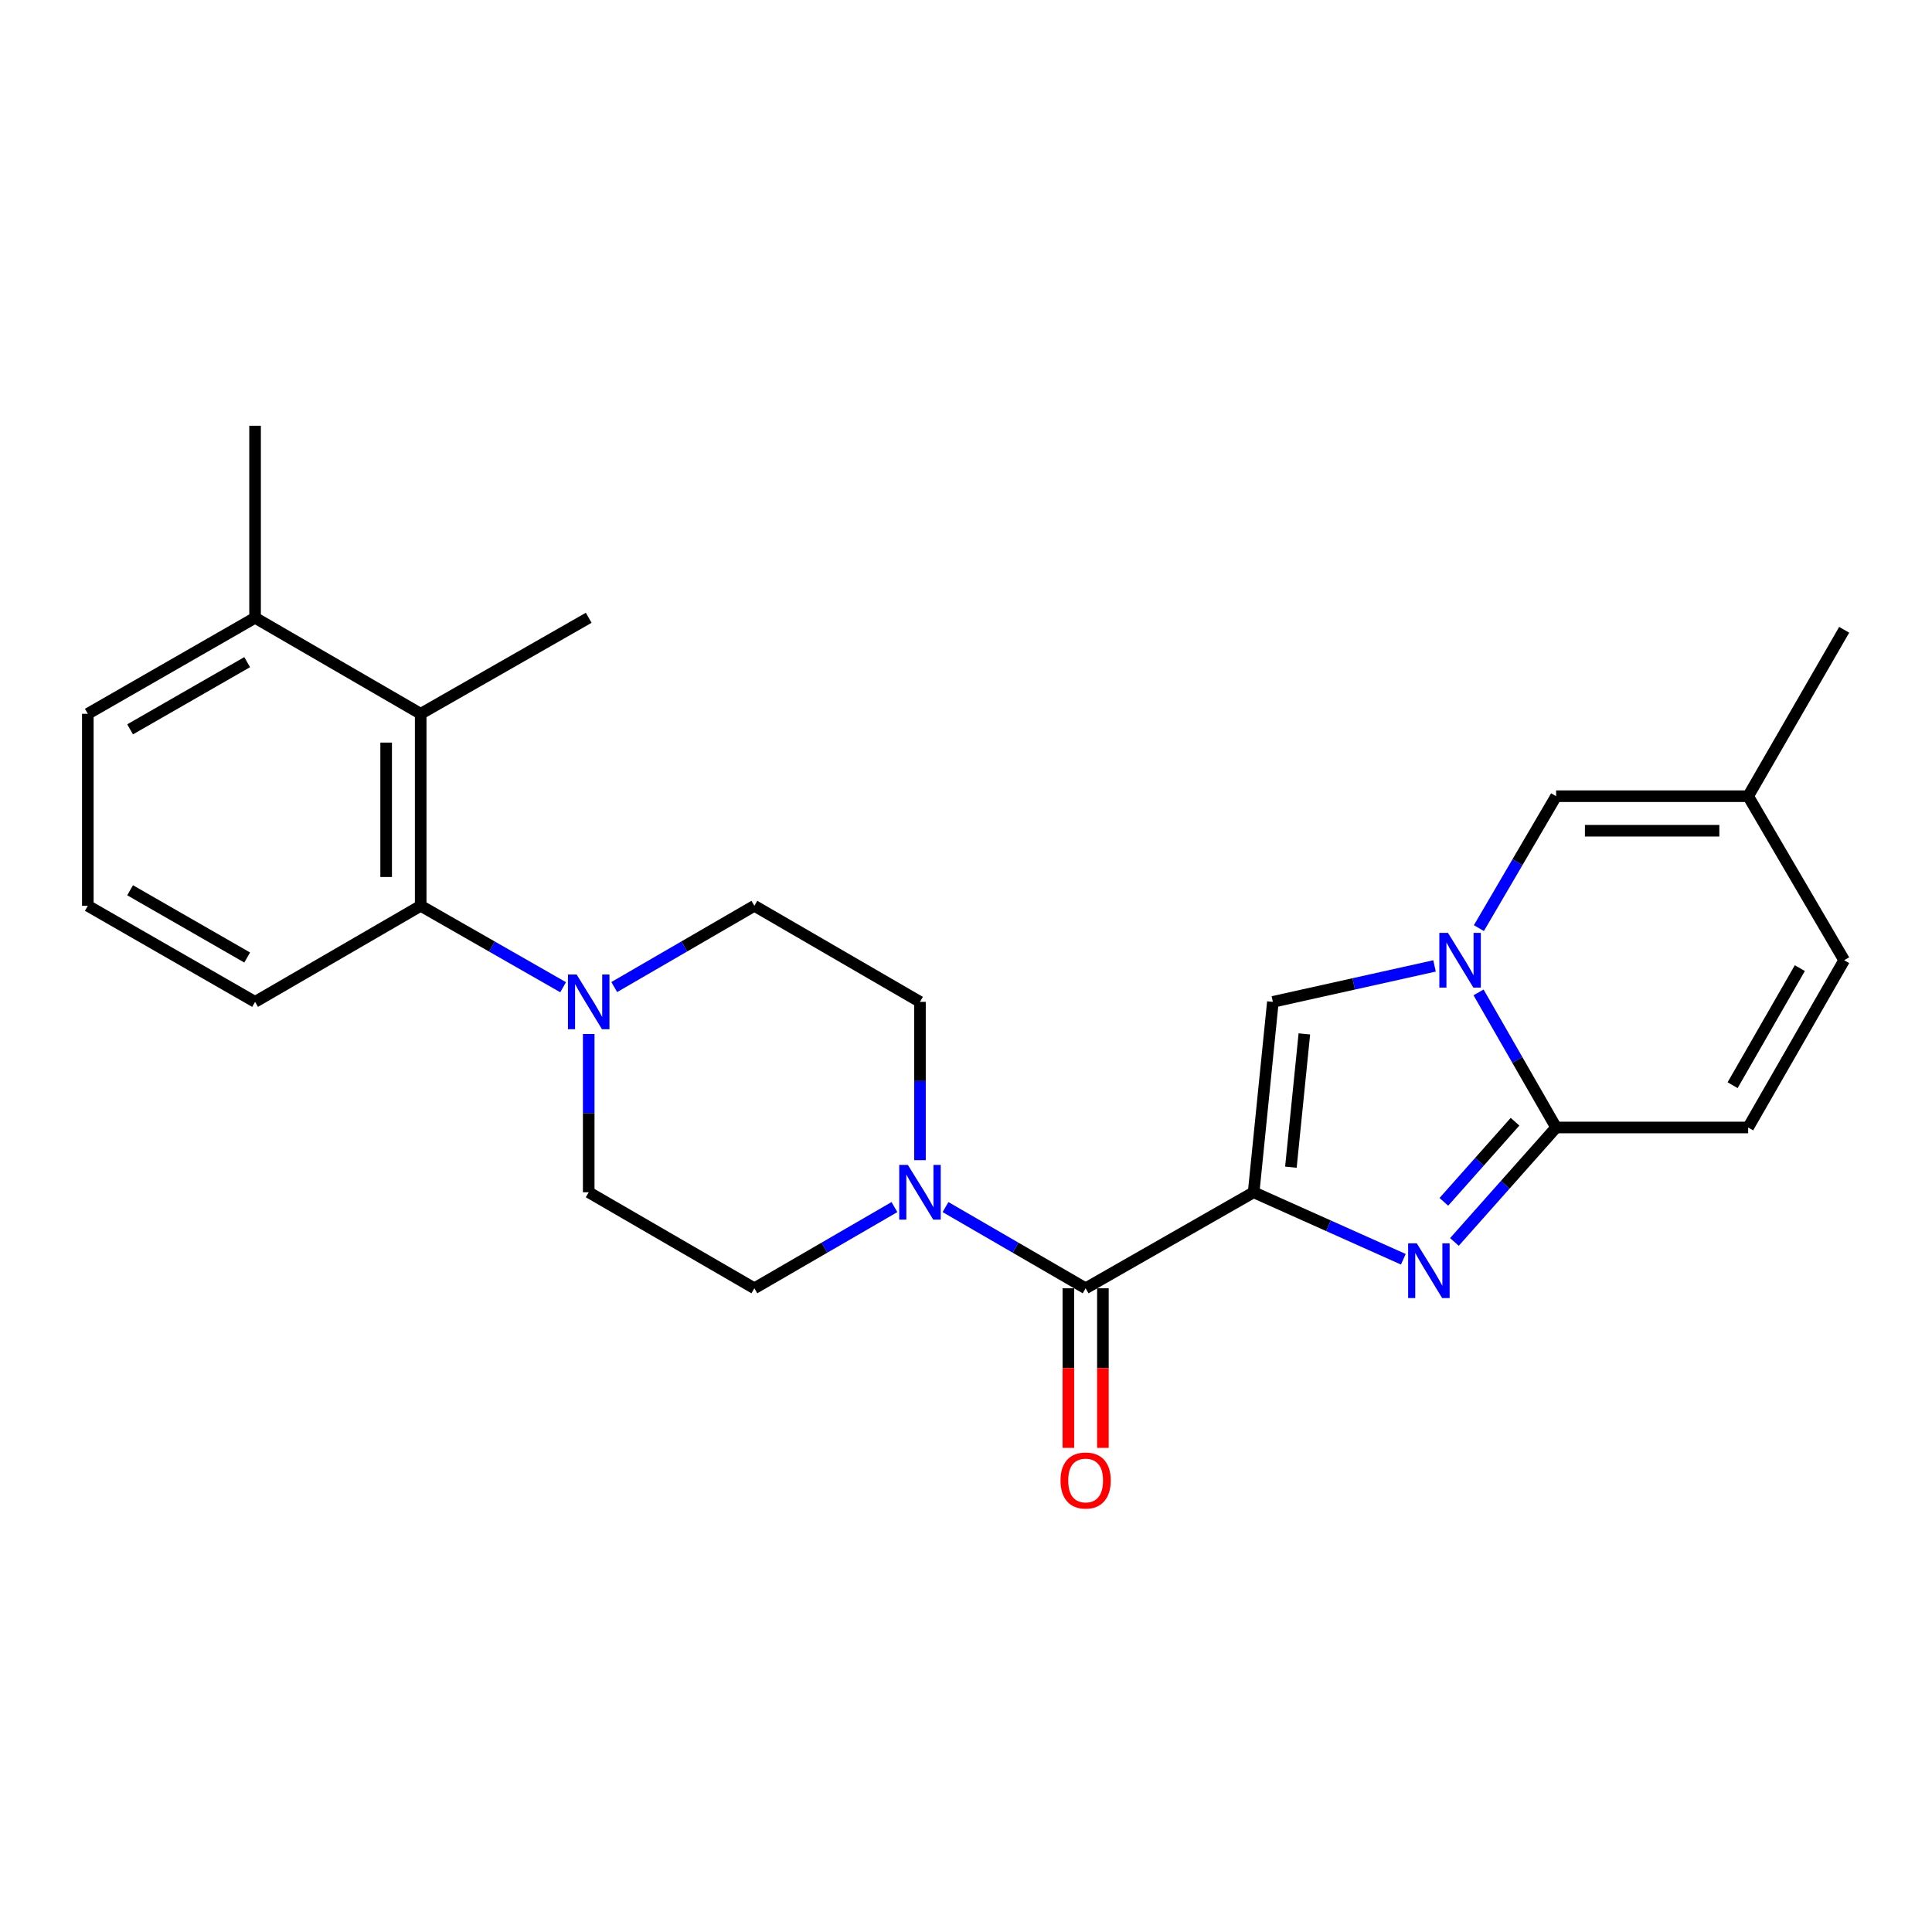 <?xml version='1.0' encoding='iso-8859-1'?>
<svg version='1.1' baseProfile='full'
              xmlns='http://www.w3.org/2000/svg'
                      xmlns:rdkit='http://www.rdkit.org/xml'
                      xmlns:xlink='http://www.w3.org/1999/xlink'
                  xml:space='preserve'
width='1000px' height='1000px' viewBox='0 0 1000 1000'>
<!-- END OF HEADER -->
<rect style='opacity:1.0;fill:#FFFFFF;stroke:none' width='1000' height='1000' x='0' y='0'> </rect>
<path class='bond-0' d='M 648.887,617.122 L 687.625,634.457' style='fill:none;fill-rule:evenodd;stroke:#000000;stroke-width:6px;stroke-linecap:butt;stroke-linejoin:miter;stroke-opacity:1' />
<path class='bond-0' d='M 687.625,634.457 L 726.363,651.792' style='fill:none;fill-rule:evenodd;stroke:#0000FF;stroke-width:6px;stroke-linecap:butt;stroke-linejoin:miter;stroke-opacity:1' />
<path class='bond-3' d='M 648.887,617.122 L 561.92,666.817' style='fill:none;fill-rule:evenodd;stroke:#000000;stroke-width:6px;stroke-linecap:butt;stroke-linejoin:miter;stroke-opacity:1' />
<path class='bond-4' d='M 648.887,617.122 L 658.838,518.566' style='fill:none;fill-rule:evenodd;stroke:#000000;stroke-width:6px;stroke-linecap:butt;stroke-linejoin:miter;stroke-opacity:1' />
<path class='bond-4' d='M 668.165,604.134 L 675.131,535.145' style='fill:none;fill-rule:evenodd;stroke:#000000;stroke-width:6px;stroke-linecap:butt;stroke-linejoin:miter;stroke-opacity:1' />
<path class='bond-2' d='M 752.806,642.83 L 779.123,613.207' style='fill:none;fill-rule:evenodd;stroke:#0000FF;stroke-width:6px;stroke-linecap:butt;stroke-linejoin:miter;stroke-opacity:1' />
<path class='bond-2' d='M 779.123,613.207 L 805.44,583.584' style='fill:none;fill-rule:evenodd;stroke:#000000;stroke-width:6px;stroke-linecap:butt;stroke-linejoin:miter;stroke-opacity:1' />
<path class='bond-2' d='M 747.337,622.071 L 765.759,601.335' style='fill:none;fill-rule:evenodd;stroke:#0000FF;stroke-width:6px;stroke-linecap:butt;stroke-linejoin:miter;stroke-opacity:1' />
<path class='bond-2' d='M 765.759,601.335 L 784.181,580.599' style='fill:none;fill-rule:evenodd;stroke:#000000;stroke-width:6px;stroke-linecap:butt;stroke-linejoin:miter;stroke-opacity:1' />
<path class='bond-1' d='M 742.514,499.956 L 700.676,509.261' style='fill:none;fill-rule:evenodd;stroke:#0000FF;stroke-width:6px;stroke-linecap:butt;stroke-linejoin:miter;stroke-opacity:1' />
<path class='bond-1' d='M 700.676,509.261 L 658.838,518.566' style='fill:none;fill-rule:evenodd;stroke:#000000;stroke-width:6px;stroke-linecap:butt;stroke-linejoin:miter;stroke-opacity:1' />
<path class='bond-7' d='M 765.465,480.396 L 785.453,446.255' style='fill:none;fill-rule:evenodd;stroke:#0000FF;stroke-width:6px;stroke-linecap:butt;stroke-linejoin:miter;stroke-opacity:1' />
<path class='bond-7' d='M 785.453,446.255 L 805.44,412.114' style='fill:none;fill-rule:evenodd;stroke:#000000;stroke-width:6px;stroke-linecap:butt;stroke-linejoin:miter;stroke-opacity:1' />
<path class='bond-25' d='M 765.298,513.671 L 785.369,548.627' style='fill:none;fill-rule:evenodd;stroke:#0000FF;stroke-width:6px;stroke-linecap:butt;stroke-linejoin:miter;stroke-opacity:1' />
<path class='bond-25' d='M 785.369,548.627 L 805.44,583.584' style='fill:none;fill-rule:evenodd;stroke:#000000;stroke-width:6px;stroke-linecap:butt;stroke-linejoin:miter;stroke-opacity:1' />
<path class='bond-9' d='M 805.44,583.584 L 904.84,583.584' style='fill:none;fill-rule:evenodd;stroke:#000000;stroke-width:6px;stroke-linecap:butt;stroke-linejoin:miter;stroke-opacity:1' />
<path class='bond-5' d='M 561.92,666.817 L 525.657,645.799' style='fill:none;fill-rule:evenodd;stroke:#000000;stroke-width:6px;stroke-linecap:butt;stroke-linejoin:miter;stroke-opacity:1' />
<path class='bond-5' d='M 525.657,645.799 L 489.393,624.782' style='fill:none;fill-rule:evenodd;stroke:#0000FF;stroke-width:6px;stroke-linecap:butt;stroke-linejoin:miter;stroke-opacity:1' />
<path class='bond-13' d='M 552.982,666.817 L 552.982,708.114' style='fill:none;fill-rule:evenodd;stroke:#000000;stroke-width:6px;stroke-linecap:butt;stroke-linejoin:miter;stroke-opacity:1' />
<path class='bond-13' d='M 552.982,708.114 L 552.982,749.412' style='fill:none;fill-rule:evenodd;stroke:#FF0000;stroke-width:6px;stroke-linecap:butt;stroke-linejoin:miter;stroke-opacity:1' />
<path class='bond-13' d='M 570.858,666.817 L 570.858,708.114' style='fill:none;fill-rule:evenodd;stroke:#000000;stroke-width:6px;stroke-linecap:butt;stroke-linejoin:miter;stroke-opacity:1' />
<path class='bond-13' d='M 570.858,708.114 L 570.858,749.412' style='fill:none;fill-rule:evenodd;stroke:#FF0000;stroke-width:6px;stroke-linecap:butt;stroke-linejoin:miter;stroke-opacity:1' />
<path class='bond-14' d='M 476.175,600.498 L 476.175,559.532' style='fill:none;fill-rule:evenodd;stroke:#0000FF;stroke-width:6px;stroke-linecap:butt;stroke-linejoin:miter;stroke-opacity:1' />
<path class='bond-14' d='M 476.175,559.532 L 476.175,518.566' style='fill:none;fill-rule:evenodd;stroke:#000000;stroke-width:6px;stroke-linecap:butt;stroke-linejoin:miter;stroke-opacity:1' />
<path class='bond-15' d='M 462.958,624.784 L 426.709,645.8' style='fill:none;fill-rule:evenodd;stroke:#0000FF;stroke-width:6px;stroke-linecap:butt;stroke-linejoin:miter;stroke-opacity:1' />
<path class='bond-15' d='M 426.709,645.8 L 390.46,666.817' style='fill:none;fill-rule:evenodd;stroke:#000000;stroke-width:6px;stroke-linecap:butt;stroke-linejoin:miter;stroke-opacity:1' />
<path class='bond-6' d='M 304.715,535.189 L 304.715,576.155' style='fill:none;fill-rule:evenodd;stroke:#0000FF;stroke-width:6px;stroke-linecap:butt;stroke-linejoin:miter;stroke-opacity:1' />
<path class='bond-6' d='M 304.715,576.155 L 304.715,617.122' style='fill:none;fill-rule:evenodd;stroke:#000000;stroke-width:6px;stroke-linecap:butt;stroke-linejoin:miter;stroke-opacity:1' />
<path class='bond-8' d='M 291.471,510.993 L 254.61,489.917' style='fill:none;fill-rule:evenodd;stroke:#0000FF;stroke-width:6px;stroke-linecap:butt;stroke-linejoin:miter;stroke-opacity:1' />
<path class='bond-8' d='M 254.61,489.917 L 217.749,468.841' style='fill:none;fill-rule:evenodd;stroke:#000000;stroke-width:6px;stroke-linecap:butt;stroke-linejoin:miter;stroke-opacity:1' />
<path class='bond-26' d='M 317.933,510.9 L 354.197,489.87' style='fill:none;fill-rule:evenodd;stroke:#0000FF;stroke-width:6px;stroke-linecap:butt;stroke-linejoin:miter;stroke-opacity:1' />
<path class='bond-26' d='M 354.197,489.87 L 390.46,468.841' style='fill:none;fill-rule:evenodd;stroke:#000000;stroke-width:6px;stroke-linecap:butt;stroke-linejoin:miter;stroke-opacity:1' />
<path class='bond-11' d='M 805.44,412.114 L 904.84,412.114' style='fill:none;fill-rule:evenodd;stroke:#000000;stroke-width:6px;stroke-linecap:butt;stroke-linejoin:miter;stroke-opacity:1' />
<path class='bond-11' d='M 820.35,429.99 L 889.93,429.99' style='fill:none;fill-rule:evenodd;stroke:#000000;stroke-width:6px;stroke-linecap:butt;stroke-linejoin:miter;stroke-opacity:1' />
<path class='bond-10' d='M 217.749,468.841 L 217.749,369.46' style='fill:none;fill-rule:evenodd;stroke:#000000;stroke-width:6px;stroke-linecap:butt;stroke-linejoin:miter;stroke-opacity:1' />
<path class='bond-10' d='M 199.873,453.934 L 199.873,384.367' style='fill:none;fill-rule:evenodd;stroke:#000000;stroke-width:6px;stroke-linecap:butt;stroke-linejoin:miter;stroke-opacity:1' />
<path class='bond-19' d='M 217.749,468.841 L 132.024,518.566' style='fill:none;fill-rule:evenodd;stroke:#000000;stroke-width:6px;stroke-linecap:butt;stroke-linejoin:miter;stroke-opacity:1' />
<path class='bond-12' d='M 904.84,583.584 L 954.545,497.015' style='fill:none;fill-rule:evenodd;stroke:#000000;stroke-width:6px;stroke-linecap:butt;stroke-linejoin:miter;stroke-opacity:1' />
<path class='bond-12' d='M 896.794,561.698 L 931.587,501.1' style='fill:none;fill-rule:evenodd;stroke:#000000;stroke-width:6px;stroke-linecap:butt;stroke-linejoin:miter;stroke-opacity:1' />
<path class='bond-18' d='M 217.749,369.46 L 132.024,319.765' style='fill:none;fill-rule:evenodd;stroke:#000000;stroke-width:6px;stroke-linecap:butt;stroke-linejoin:miter;stroke-opacity:1' />
<path class='bond-20' d='M 217.749,369.46 L 304.715,319.765' style='fill:none;fill-rule:evenodd;stroke:#000000;stroke-width:6px;stroke-linecap:butt;stroke-linejoin:miter;stroke-opacity:1' />
<path class='bond-22' d='M 904.84,412.114 L 954.545,325.982' style='fill:none;fill-rule:evenodd;stroke:#000000;stroke-width:6px;stroke-linecap:butt;stroke-linejoin:miter;stroke-opacity:1' />
<path class='bond-27' d='M 904.84,412.114 L 954.545,497.015' style='fill:none;fill-rule:evenodd;stroke:#000000;stroke-width:6px;stroke-linecap:butt;stroke-linejoin:miter;stroke-opacity:1' />
<path class='bond-17' d='M 476.175,518.566 L 390.46,468.841' style='fill:none;fill-rule:evenodd;stroke:#000000;stroke-width:6px;stroke-linecap:butt;stroke-linejoin:miter;stroke-opacity:1' />
<path class='bond-16' d='M 390.46,666.817 L 304.715,617.122' style='fill:none;fill-rule:evenodd;stroke:#000000;stroke-width:6px;stroke-linecap:butt;stroke-linejoin:miter;stroke-opacity:1' />
<path class='bond-24' d='M 132.024,319.765 L 132.024,220.365' style='fill:none;fill-rule:evenodd;stroke:#000000;stroke-width:6px;stroke-linecap:butt;stroke-linejoin:miter;stroke-opacity:1' />
<path class='bond-28' d='M 132.024,319.765 L 45.455,369.46' style='fill:none;fill-rule:evenodd;stroke:#000000;stroke-width:6px;stroke-linecap:butt;stroke-linejoin:miter;stroke-opacity:1' />
<path class='bond-28' d='M 127.938,342.723 L 67.34,377.509' style='fill:none;fill-rule:evenodd;stroke:#000000;stroke-width:6px;stroke-linecap:butt;stroke-linejoin:miter;stroke-opacity:1' />
<path class='bond-21' d='M 132.024,518.566 L 45.455,468.841' style='fill:none;fill-rule:evenodd;stroke:#000000;stroke-width:6px;stroke-linecap:butt;stroke-linejoin:miter;stroke-opacity:1' />
<path class='bond-21' d='M 127.942,495.606 L 67.344,460.799' style='fill:none;fill-rule:evenodd;stroke:#000000;stroke-width:6px;stroke-linecap:butt;stroke-linejoin:miter;stroke-opacity:1' />
<path class='bond-23' d='M 45.455,468.841 L 45.455,369.46' style='fill:none;fill-rule:evenodd;stroke:#000000;stroke-width:6px;stroke-linecap:butt;stroke-linejoin:miter;stroke-opacity:1' />
<path  class='atom-1' d='M 733.327 643.55
L 742.607 658.55
Q 743.527 660.03, 745.007 662.71
Q 746.487 665.39, 746.567 665.55
L 746.567 643.55
L 750.327 643.55
L 750.327 671.87
L 746.447 671.87
L 736.487 655.47
Q 735.327 653.55, 734.087 651.35
Q 732.887 649.15, 732.527 648.47
L 732.527 671.87
L 728.847 671.87
L 728.847 643.55
L 733.327 643.55
' fill='#0000FF'/>
<path  class='atom-2' d='M 749.475 482.855
L 758.755 497.855
Q 759.675 499.335, 761.155 502.015
Q 762.635 504.695, 762.715 504.855
L 762.715 482.855
L 766.475 482.855
L 766.475 511.175
L 762.595 511.175
L 752.635 494.775
Q 751.475 492.855, 750.235 490.655
Q 749.035 488.455, 748.675 487.775
L 748.675 511.175
L 744.995 511.175
L 744.995 482.855
L 749.475 482.855
' fill='#0000FF'/>
<path  class='atom-6' d='M 469.915 602.962
L 479.195 617.962
Q 480.115 619.442, 481.595 622.122
Q 483.075 624.802, 483.155 624.962
L 483.155 602.962
L 486.915 602.962
L 486.915 631.282
L 483.035 631.282
L 473.075 614.882
Q 471.915 612.962, 470.675 610.762
Q 469.475 608.562, 469.115 607.882
L 469.115 631.282
L 465.435 631.282
L 465.435 602.962
L 469.915 602.962
' fill='#0000FF'/>
<path  class='atom-7' d='M 298.455 504.406
L 307.735 519.406
Q 308.655 520.886, 310.135 523.566
Q 311.615 526.246, 311.695 526.406
L 311.695 504.406
L 315.455 504.406
L 315.455 532.726
L 311.575 532.726
L 301.615 516.326
Q 300.455 514.406, 299.215 512.206
Q 298.015 510.006, 297.655 509.326
L 297.655 532.726
L 293.975 532.726
L 293.975 504.406
L 298.455 504.406
' fill='#0000FF'/>
<path  class='atom-14' d='M 548.92 766.297
Q 548.92 759.497, 552.28 755.697
Q 555.64 751.897, 561.92 751.897
Q 568.2 751.897, 571.56 755.697
Q 574.92 759.497, 574.92 766.297
Q 574.92 773.177, 571.52 777.097
Q 568.12 780.977, 561.92 780.977
Q 555.68 780.977, 552.28 777.097
Q 548.92 773.217, 548.92 766.297
M 561.92 777.777
Q 566.24 777.777, 568.56 774.897
Q 570.92 771.977, 570.92 766.297
Q 570.92 760.737, 568.56 757.937
Q 566.24 755.097, 561.92 755.097
Q 557.6 755.097, 555.24 757.897
Q 552.92 760.697, 552.92 766.297
Q 552.92 772.017, 555.24 774.897
Q 557.6 777.777, 561.92 777.777
' fill='#FF0000'/>
</svg>

